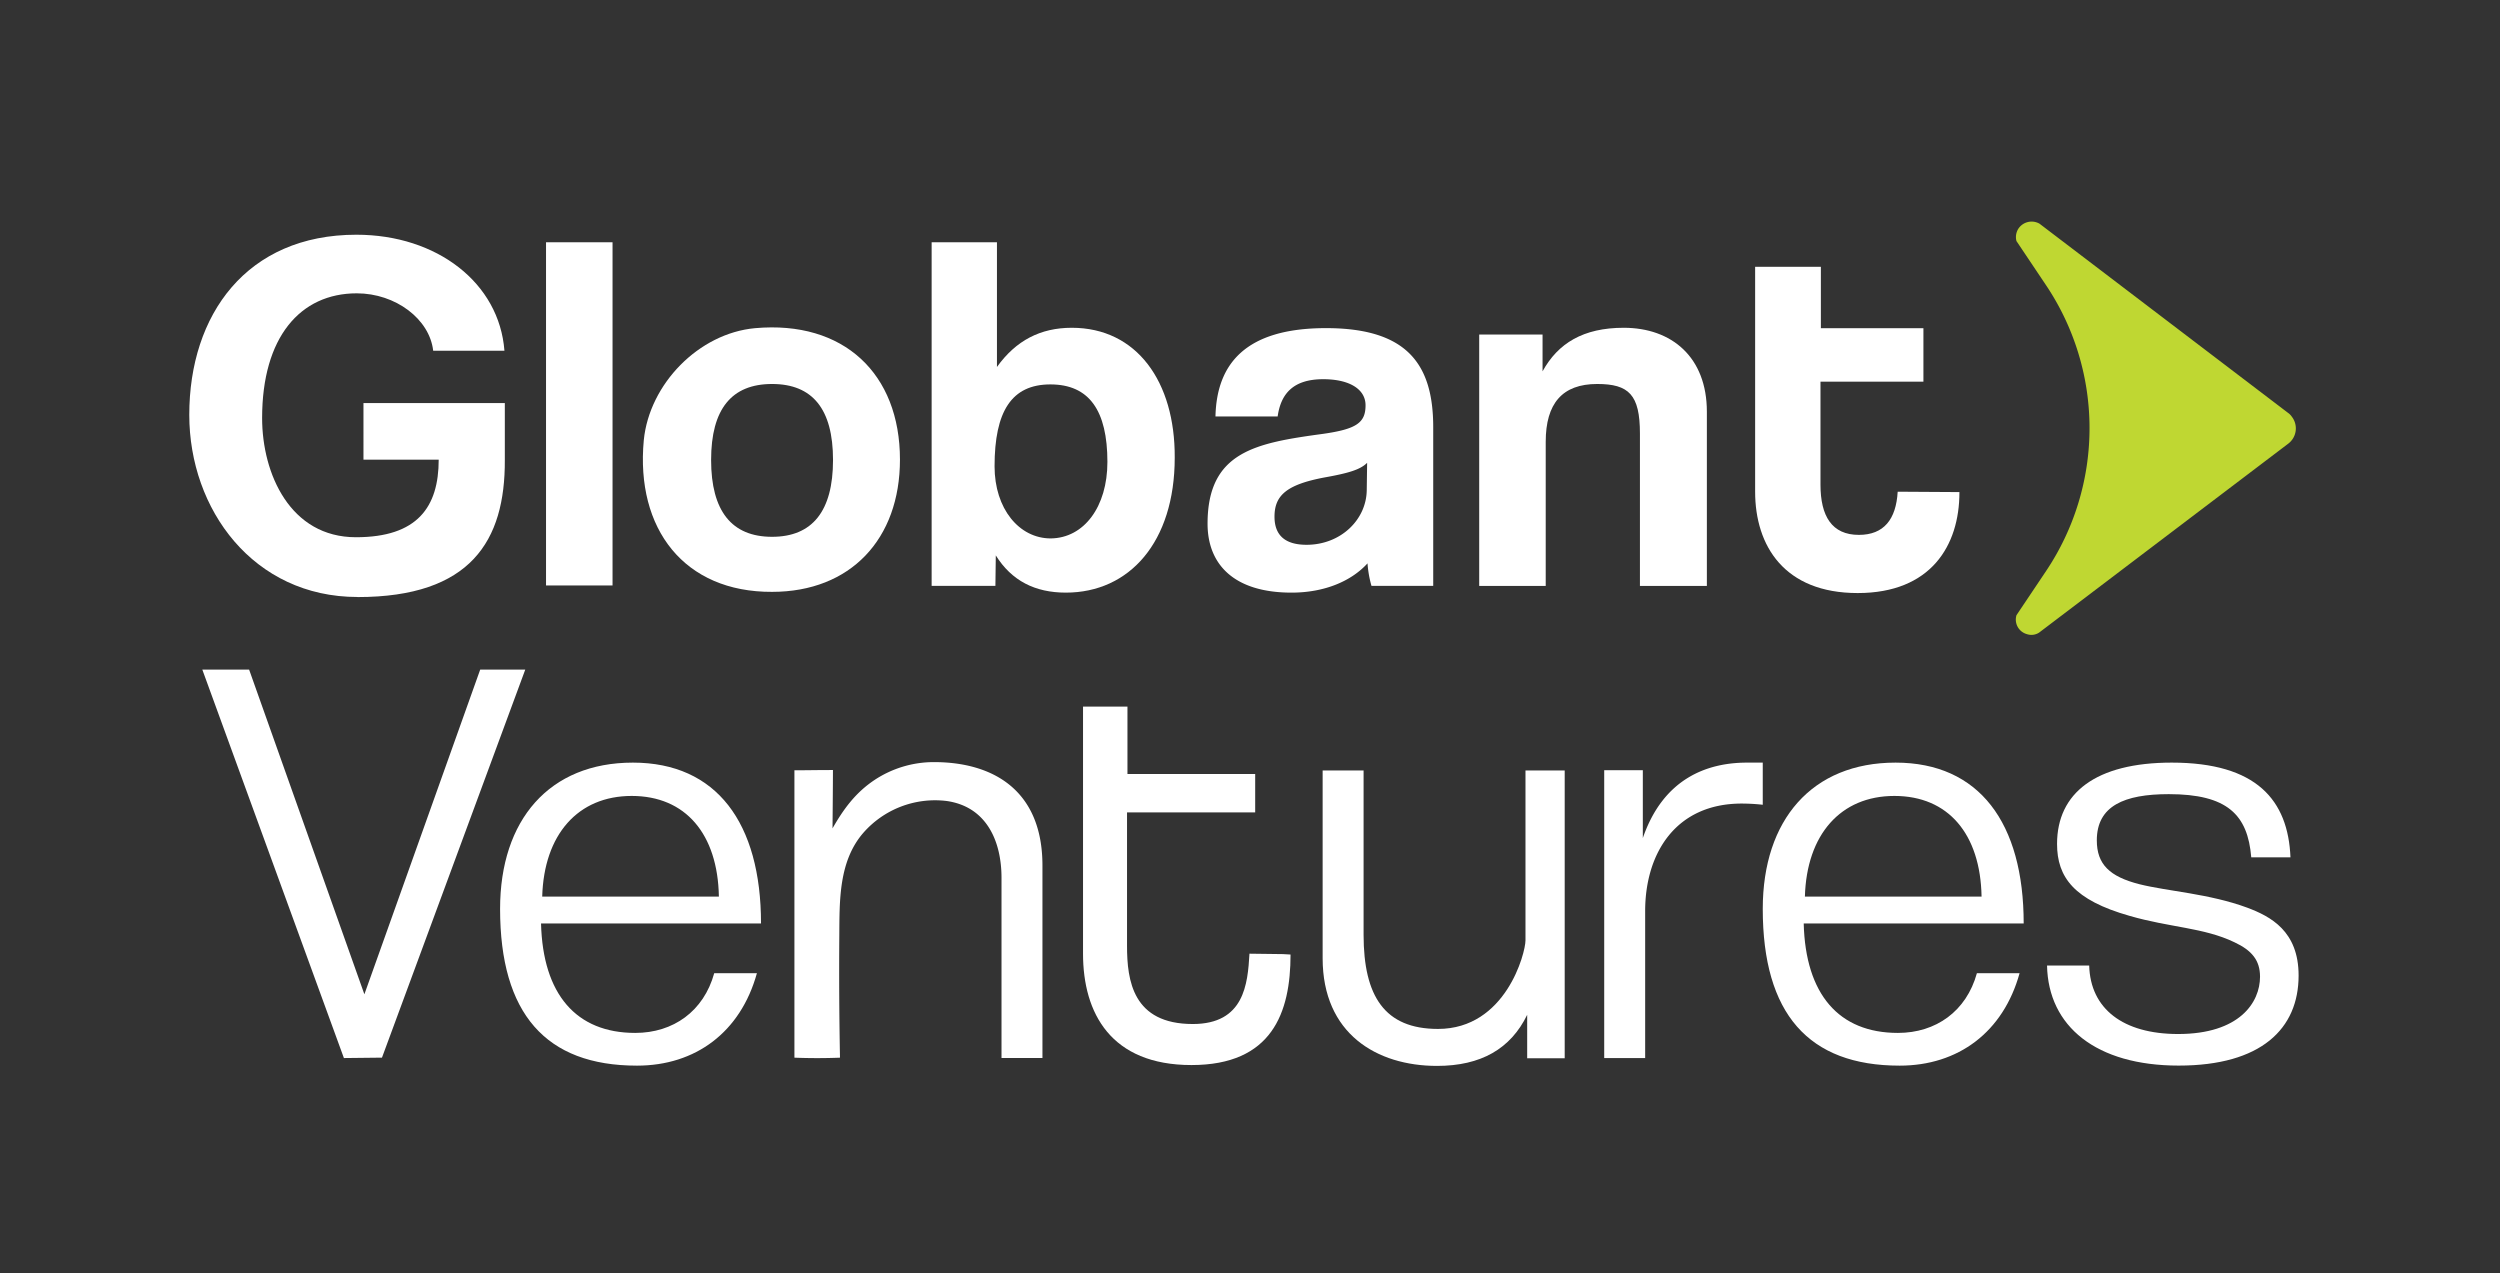 <svg xmlns="http://www.w3.org/2000/svg" xmlns:xlink="http://www.w3.org/1999/xlink" width="648" height="330" viewBox="0 0 648 330">
  <rect x="0" y="0" width="648" height="330" fill="#333333" stroke="none"/>
  <defs>
    <clipPath id="clip-Logo-light_white_two_lines">
      <rect width="648" height="330"/>
    </clipPath>
  </defs>
  <g id="Logo-light_white_two_lines" data-name="Logo-light – white –two lines" clip-path="url(#clip-Logo-light_white_two_lines)">
    <g id="b" transform="translate(-26 -21)">
      <rect id="Rectángulo_5978" data-name="Rectángulo 5978" width="1212" height="264" fill="none"/>
      <g id="Grupo_55679" data-name="Grupo 55679">
        <path id="c" d="M118.68,175.74c-26.99,0-43.62-22.68-43.62-47.21,0-25.96,14.88-46.69,43.31-46.69,20.93,0,37.05,12.52,38.38,30.07H138.28c-.92-8.21-9.75-14.88-19.81-14.88-14.67,0-24.53,11.39-24.53,32.33,0,14.47,7.29,30.89,24.32,30.89,15.91,0,21.45-7.8,21.45-20.11h-19.5V125.47h36.64v14.78c.1,20.93-8.83,35.51-38.18,35.51Z" fill="#fff"/>
        <path id="d" d="M167.53,172.77V83.79h17.24v88.97H167.53Z" fill="#fff"/>
        <path id="e" d="M192.87,135.1c1.44-14.57,14.26-27.71,28.84-29.04,22.99-2.05,37.56,11.8,37.56,34.07,0,20.63-12.83,34.28-33.15,34.28C203.34,174.51,190.72,158.09,192.87,135.1Zm49.05,5.13c0-13.24-5.34-19.7-15.8-19.7s-15.8,6.46-15.8,19.7,5.34,19.91,15.8,19.91S241.92,153.47,241.92,140.23Z" fill="#fff"/>
        <path id="f" d="M267.48,172.77V83.79h16.93v32.33c4.93-6.88,11.29-10.16,19.4-10.16,16.83,0,26.79,13.96,26.68,33.66,0,21.96-11.8,34.99-28.22,34.99-8,0-14.06-3.08-18.16-9.65l-.1,7.9H267.48v-.1Zm45.56-32.02c0-13.34-4.72-20.11-14.78-20.11s-14.47,6.98-14.47,21.24c0,10.98,6.36,18.68,14.57,18.68C306.98,160.46,313.04,152.35,313.04,140.75Z" fill="#fff"/>
        <path id="g" d="M381.49,172.87a28.355,28.355,0,0,1-1.03-5.85c-4.1,4.51-10.98,7.59-19.7,7.59-14.88,0-21.76-7.29-21.76-17.86,0-18.78,12.62-20.93,29.97-23.3,8.62-1.23,10.98-2.87,10.98-7.39,0-4.21-4.21-6.77-10.98-6.77-7.8,0-10.98,3.8-11.8,9.65H341.05c.31-13.55,7.7-22.89,28.63-22.89s27.81,9.24,27.81,25.66v41.15H381.48Zm-1.13-31.91c-1.74,1.75-4.72,2.67-11.08,3.8-9.75,1.85-12.93,4.62-12.93,10.16,0,4.93,2.87,7.29,8.31,7.29,8.83,0,15.5-6.47,15.6-14.16l.1-7.08Z" fill="#fff"/>
        <path id="h" d="M451.07,172.87V133.36c0-10.06-2.87-12.83-11.08-12.83-9.03,0-13.34,5.03-13.34,14.98v37.36H409.41V107.71h16.42v9.54c4-7.29,10.57-11.29,21.04-11.29,12.42,0,21.55,7.59,21.55,21.76v45.15H451.08Z" fill="#fff"/>
        <path id="i" d="M517.88,148.45c-.41,7.18-3.59,11.19-10.06,11.19-6.98,0-9.95-4.82-9.95-13.03V119.93h26.68V106.07H497.97V90.16H480.93v58.29c0,14.06,7.59,26.27,26.58,26.27s26.37-12.32,26.37-26.07v-.1l-16.01-.1Z" fill="#fff"/>
        <g id="Grupo_55678" data-name="Grupo 55678">
          <g id="Grupo_55677" data-name="Grupo 55677" transform="translate(-565 112.762)">
            <path id="Trazado_21820" data-name="Trazado 21820" d="M690.008,182.376,727.148,81.8h-11.68l-30.02,84.159L655.571,81.8H643.44l36.7,100.685Z" fill="#fff"/>
            <path id="Trazado_21821" data-name="Trazado 21821" d="M769.182,158.33c-2.725,9.856-10.615,15.471-20.471,15.471-15.318,0-23.954-10.01-24.416-28.361h57.018c0-26.086-11.527-41.7-33.206-41.7S713.68,118.6,713.68,141.65c0,27.141,11.823,40.635,35.481,40.635,15.164,0,26.844-8.648,31.086-23.954ZM724.6,138.463c.451-16.076,9.252-26.086,23.2-26.086s22.3,9.856,22.592,26.086h-45.8Z" transform="translate(6.942 2.168)" fill="#fff"/>
            <path id="Trazado_21822" data-name="Trazado 21822" d="M792.175,105.675c-3.373,0-5.7.066-9.065.066V180.23c3.934.154,7.879.154,11.812,0q-.3-15.905-.176-31.822c.066-8.955-.132-18.966,6.077-26.284A24.712,24.712,0,0,1,822.58,113.7c10.351,1.483,14.208,10.428,14.208,19.922v46.7H847.4V130.431c0-19.559-12.823-26.811-28.141-26.811a27.848,27.848,0,0,0-15.406,4.648c-4.923,3.285-8.01,7.527-10.867,12.527,0-.143.11-11.34.11-15.131h-.934Z" transform="translate(13.803 2.156)" fill="#fff"/>
            <path id="Trazado_21823" data-name="Trazado 21823" d="M969.453,180.2V105.59H959.289v44.041c0,3.275-5.1,22.954-22.68,22.954-13.8,0-19.273-8.439-19.284-24.383V105.59H906.71v48.678c0,19.559,14.032,27.9,29.646,27.9,11.373,0,19.087-4.417,23.372-13.241v11.263h9.725Z" transform="translate(27.117 2.351)" fill="#fff"/>
            <path id="Trazado_21824" data-name="Trazado 21824" d="M983.745,180.317V142.254c0-15.164,8.032-27.9,25.02-27.9a50.379,50.379,0,0,1,5.461.308V103.74h-4.1c-10.307,0-21.68,4.1-26.987,19.559V105.707H973.13v74.61Z" transform="translate(33.681 2.168)" fill="#fff"/>
            <path id="Trazado_21825" data-name="Trazado 21825" d="M1066.032,158.33c-2.725,9.856-10.615,15.471-20.471,15.471-15.318,0-23.954-10.01-24.416-28.361h57.018c0-26.086-11.527-41.7-33.207-41.7s-34.426,14.856-34.426,37.91c0,27.141,11.823,40.635,35.481,40.635,15.164,0,26.844-8.648,31.086-23.954h-11.065Zm-44.579-19.867c.45-16.076,9.252-26.086,23.2-26.086s22.3,9.856,22.592,26.086h-45.8Z" transform="translate(37.377 2.168)" fill="#fff"/>
            <path id="Trazado_21826" data-name="Trazado 21826" d="M1140.685,128.31c-.6-14.856-8.791-24.57-30.778-24.57-19.713,0-29.723,7.89-29.723,21.075,0,8.648,4.4,14.559,18.8,18.647,10.461,3.033,19.262,3.033,27.141,6.824,4.549,2.121,6.67,4.7,6.67,8.944,0,6.67-5.307,14.856-21.229,14.856-14.252,0-22.746-6.516-23.053-17.746H1077.59c.308,15.768,12.735,25.932,34.119,25.932s31.086-9.549,31.086-23.35c0-11.527-7.274-15.318-13.34-17.592-9.856-3.637-20.625-4.241-27.9-6.066-7.736-1.967-11.065-5.154-11.065-11.373,0-8.944,7.131-11.977,18.647-11.977,15.164,0,20.471,5.307,21.383,16.373h10.164Z" transform="translate(44.004 2.168)" fill="#fff"/>
            <path id="j" d="M893.33,154.582c-.451,7.89-1.374,18.219-14.691,18.219-15.526,0-17.043-11.23-17.043-20.251v-34.6h33.218V108H861.706V90.52H850.19v64.051c0,15.449,7.241,28.866,28.108,28.866s25.68-13.538,25.68-28.646l-1.934-.11-8.725-.11Z" transform="translate(21.531 0.862)" fill="#fff"/>
          </g>
          <path id="k" d="M554.62,78.97a4.116,4.116,0,0,0-5.54,1.44,4.045,4.045,0,0,0-.41,3.08l7.7,11.49a66.527,66.527,0,0,1,0,73.99l-7.7,11.49a3.912,3.912,0,0,0,2.6,4.88c.06.02.11.03.17.05a3.638,3.638,0,0,0,3.08-.41l64.55-48.95a4.953,4.953,0,0,0,1.04-6.93c-.04-.05-.07-.1-.11-.15a3.828,3.828,0,0,0-.92-.92L554.64,78.98Z" fill="#bfd732"/>
        </g>
      </g>
    </g>
  </g>
</svg>
